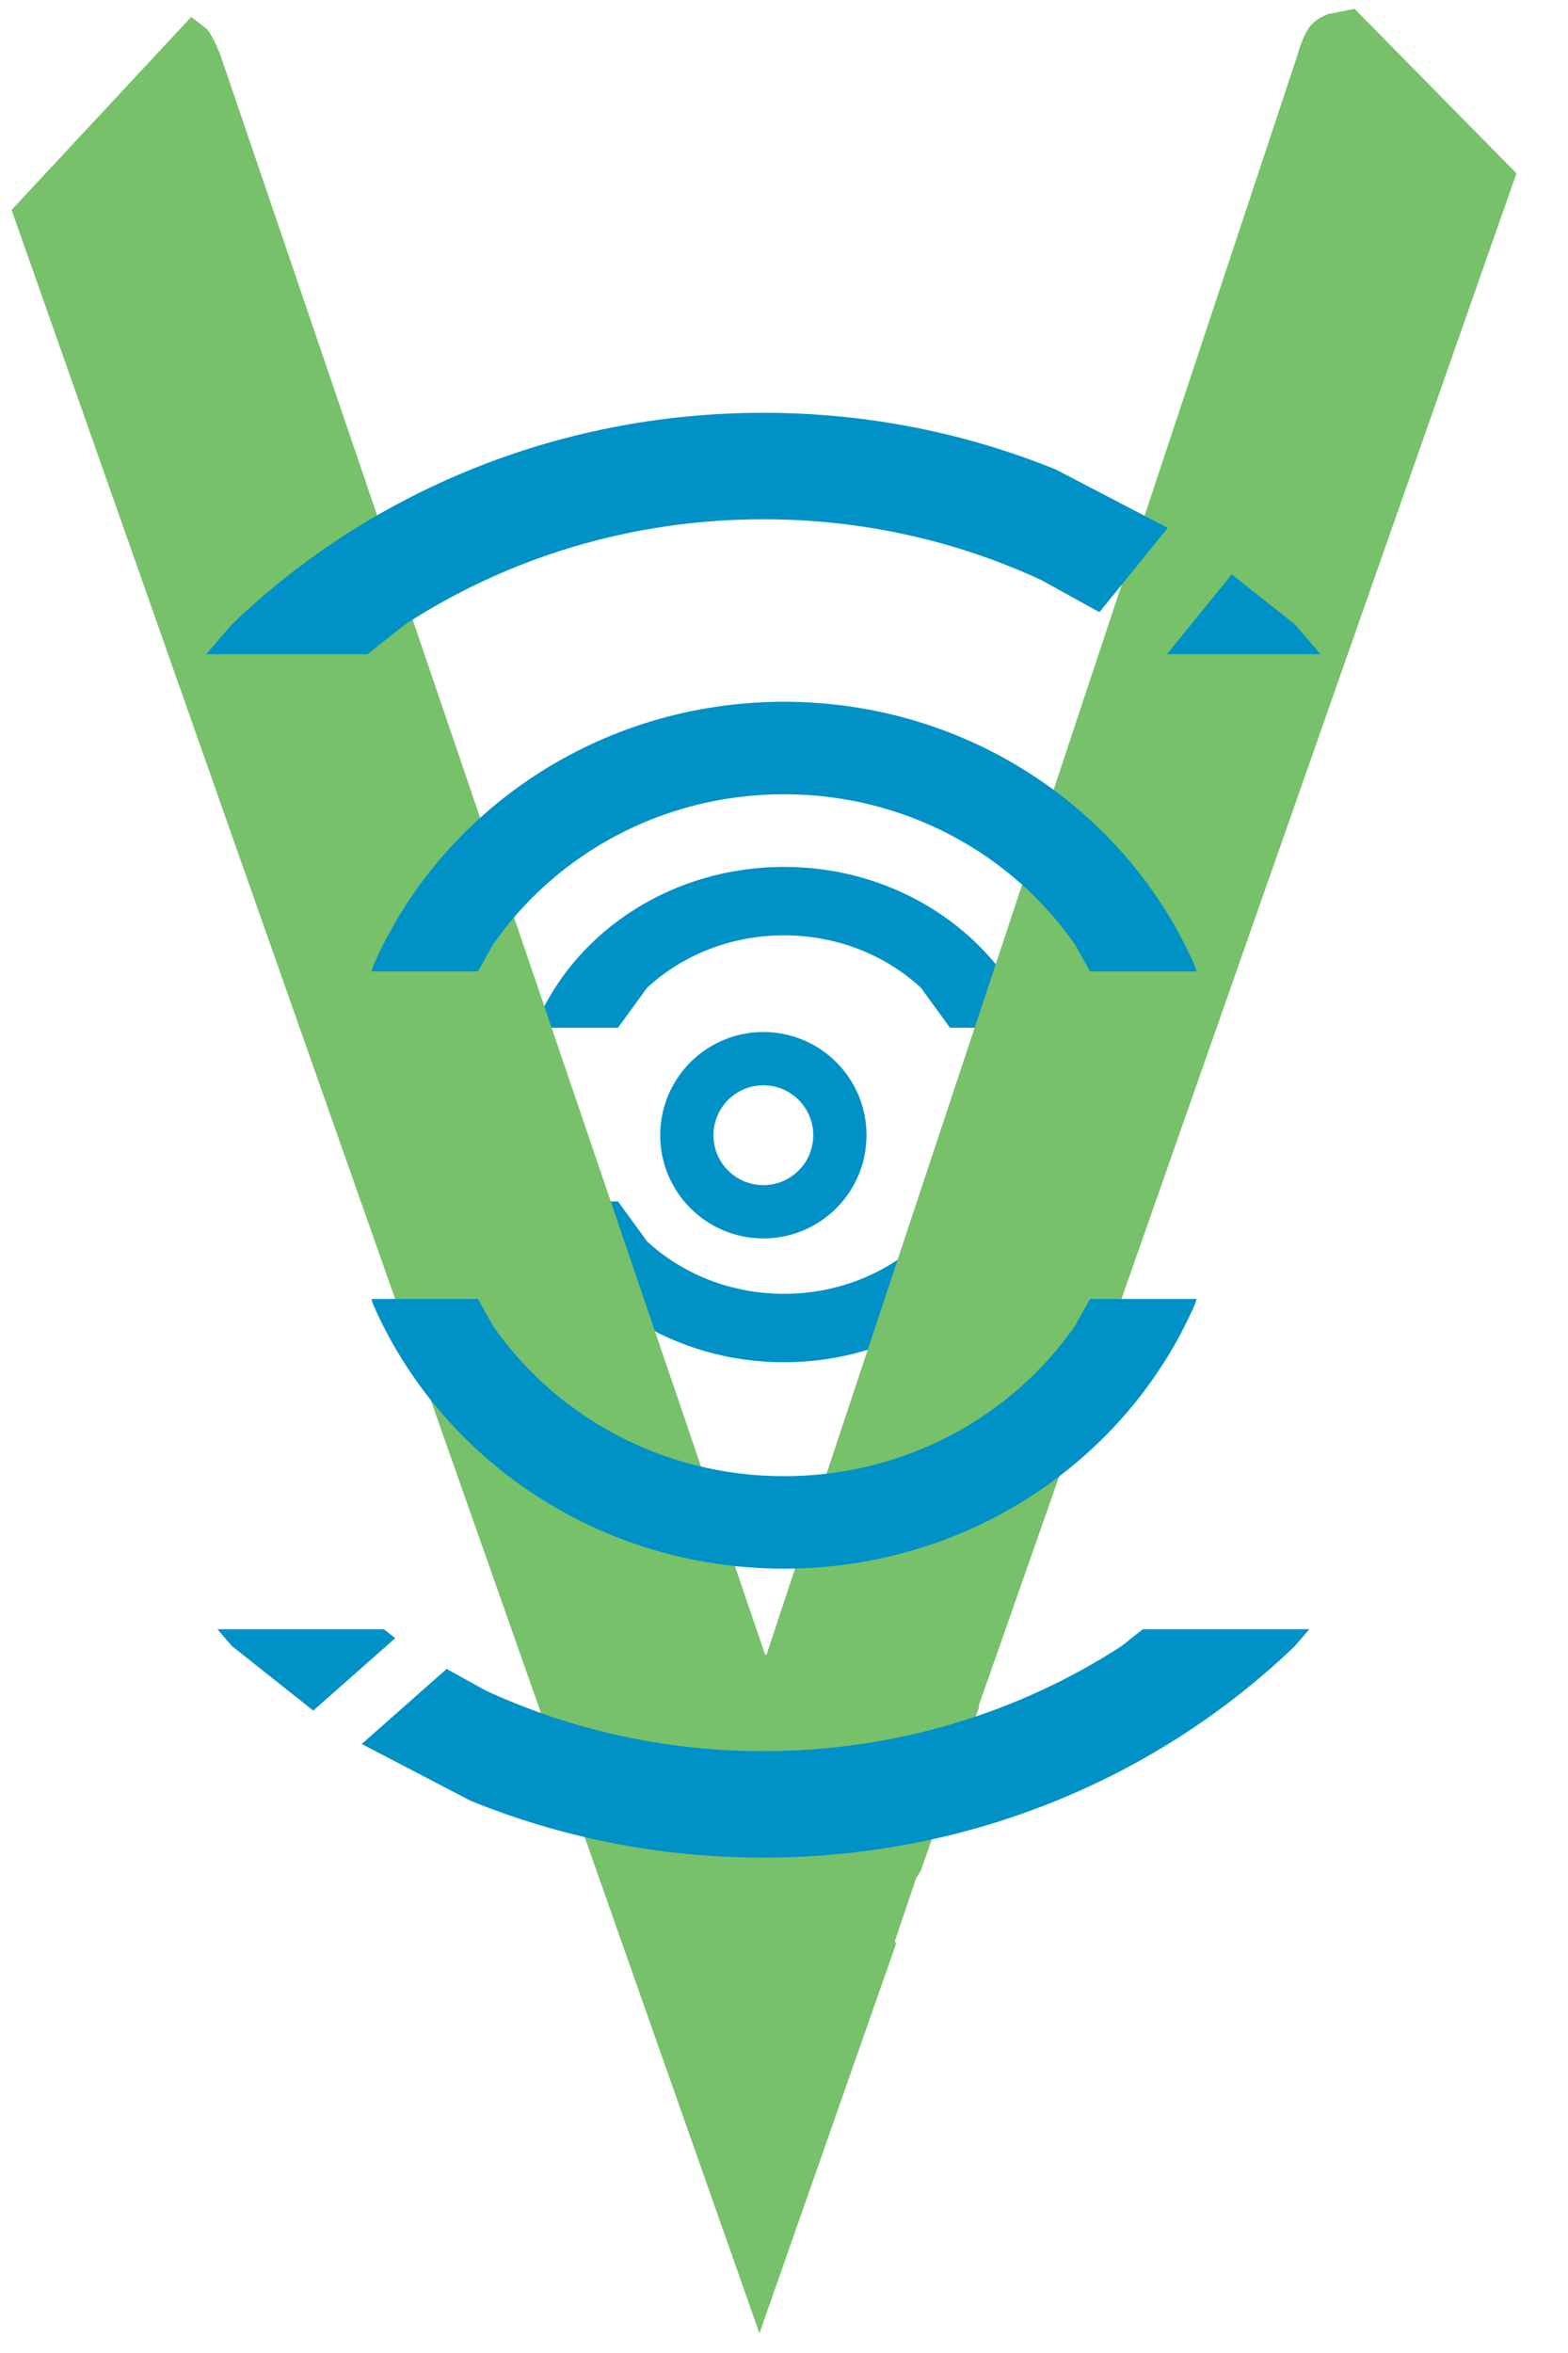 <svg width="38" height="57" xmlns="http://www.w3.org/2000/svg" xmlns:xlink="http://www.w3.org/1999/xlink" overflow="hidden"><defs><clipPath id="clip0"><rect x="400" y="208" width="38" height="57"/></clipPath></defs><g clip-path="url(#clip0)" transform="translate(-400 -208)"><path d="M416 235.5C416 234.119 417.119 233 418.5 233 419.881 233 421 234.119 421 235.5 421 236.881 419.881 238 418.5 238 417.119 238 416 236.881 416 235.5ZM417.291 235.5C417.291 236.168 417.832 236.709 418.5 236.709 419.168 236.709 419.709 236.168 419.709 235.5 419.709 234.832 419.168 234.291 418.5 234.291 417.832 234.291 417.291 234.832 417.291 235.5Z" fill="#0091C7" fill-rule="evenodd"/><path d="M413 237.104 414.977 237.104 415.681 238.071C416.53 238.856 417.704 239.342 419 239.342 420.296 239.342 421.47 238.856 422.319 238.071L423.023 237.104 425 237.104 424.95 237.335C423.97 239.489 421.675 241 419 241 416.325 241 414.03 239.489 413.05 237.335ZM419 229C421.675 229 423.97 230.511 424.95 232.665L425 232.896 423.023 232.896 422.319 231.929C421.47 231.144 420.296 230.658 419 230.658 417.704 230.658 416.53 231.144 415.681 231.929L414.977 232.896 413 232.896 413.05 232.665C414.03 230.511 416.325 229 419 229Z" fill="#0091C7" fill-rule="evenodd"/><path d="M432.828 208.215 436.751 212.199 423.714 249.334 423.732 249.341 423.309 250.548 423.005 251.351 422.316 253.315 422.2 253.505 421.689 255.017 421.714 255.093 418.405 264.523 400.281 213.085 404.635 208.41 405.028 208.716C405.135 208.87 405.236 209.066 405.331 209.304L418.541 248.081 418.577 248.081 431.431 209.375C431.503 209.114 431.586 208.9 431.681 208.734 431.776 208.568 431.942 208.437 432.179 208.342Z" fill="#76C16A" fill-rule="evenodd"/><path d="M409 239.467 411.583 239.467 411.947 240.118C413.476 242.316 416.064 243.76 419 243.76 421.936 243.76 424.524 242.316 426.053 240.118L426.417 239.467 429 239.467 428.962 239.587C427.32 243.356 423.478 246 419 246 414.522 246 410.68 243.356 409.038 239.587ZM419 225C423.478 225 427.32 227.644 428.962 231.413L429 231.533 426.417 231.533 426.053 230.882C424.524 228.684 421.936 227.24 419 227.24 416.064 227.24 413.476 228.684 411.947 230.882L411.583 231.533 409 231.533 409.038 231.413C410.68 227.644 414.522 225 419 225Z" fill="#0091C7" fill-rule="evenodd"/><path d="M427.697 247.466 431.732 247.466 431.381 247.874C428.085 251.041 423.53 253 418.5 253 415.985 253 413.589 252.51 411.409 251.625L408.766 250.247 410.824 248.429 411.766 248.95C413.803 249.892 416.087 250.421 418.5 250.421 421.717 250.421 424.705 249.481 427.184 247.873ZM405.268 247.466 409.303 247.466 409.578 247.684 407.592 249.438 405.619 247.874ZM429.851 221.913 431.381 223.126 432 223.846 428.282 223.846ZM418.5 218C421.015 218 423.411 218.49 425.591 219.375L428.3 220.788 426.644 222.829 425.234 222.051C423.197 221.108 420.913 220.579 418.5 220.579 415.283 220.579 412.295 221.519 409.816 223.127L408.909 223.846 405 223.846 405.619 223.126C408.915 219.959 413.47 218 418.5 218Z" fill="#0091C7" fill-rule="evenodd"/></g></svg>